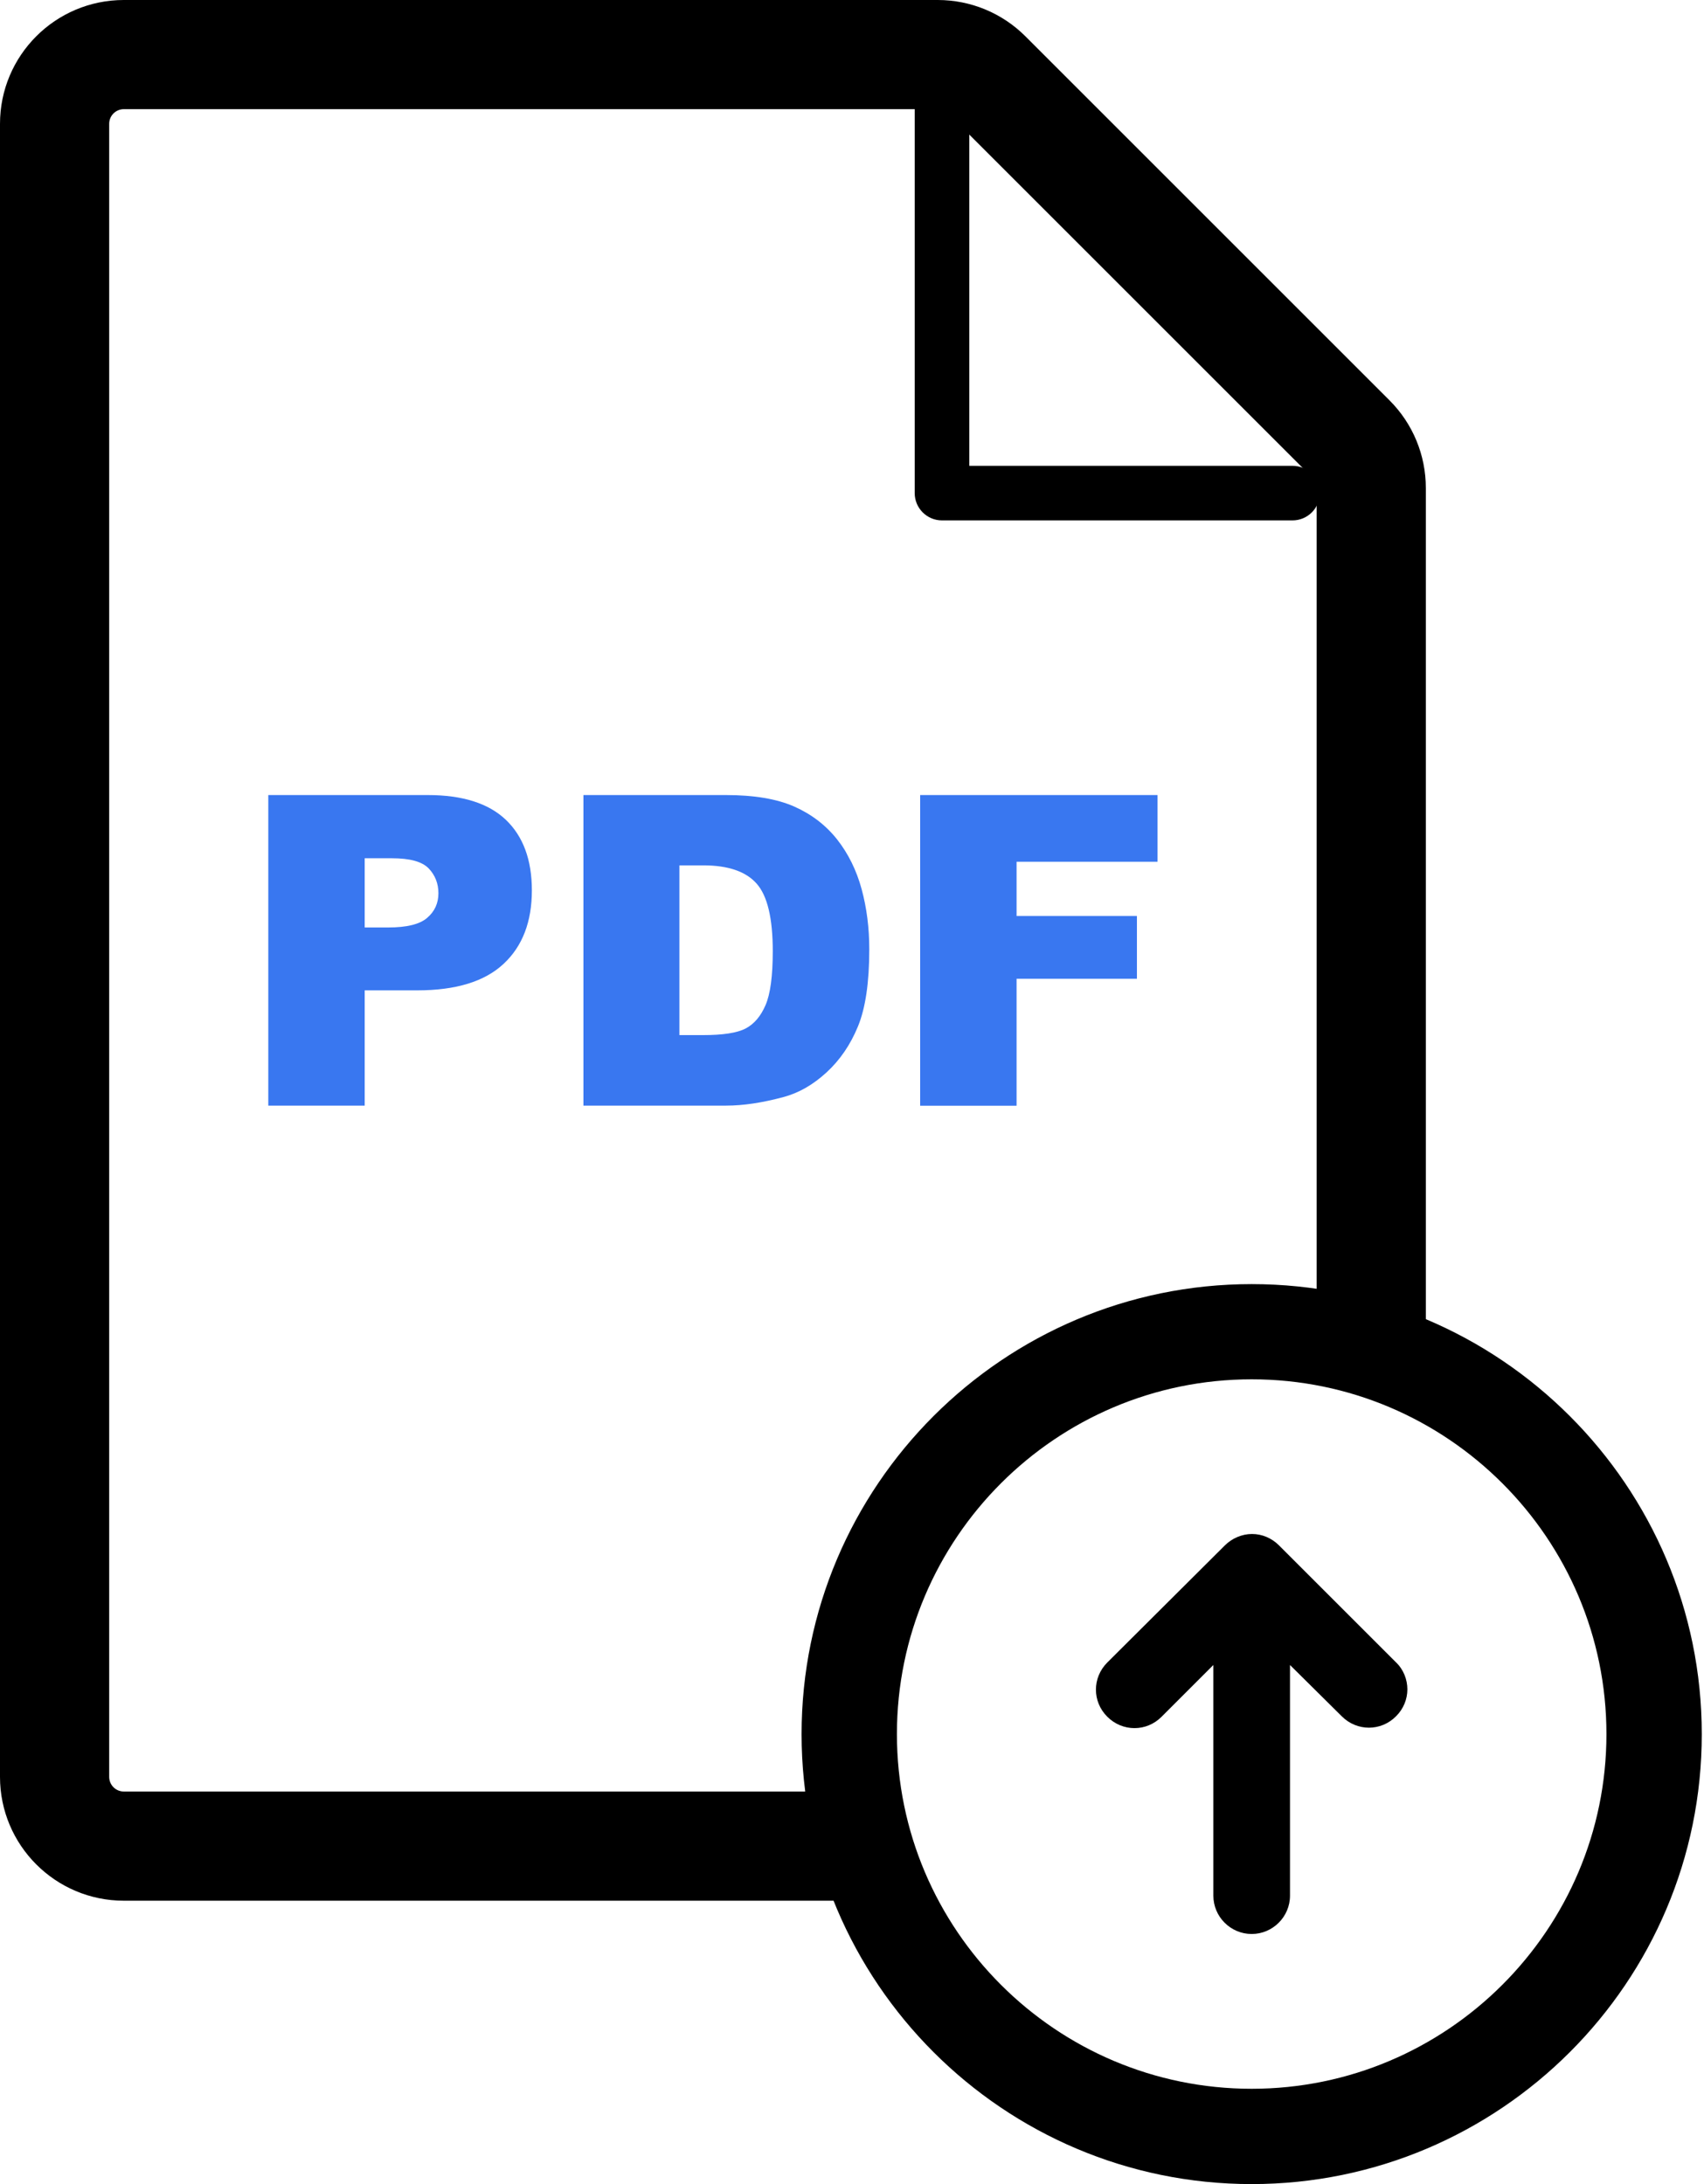 <svg width="78" height="100" viewBox="0 0 78 100" fill="none" xmlns="http://www.w3.org/2000/svg">
<g clip-path="url(#clip0)">
<path d="M42.925 4.998C43.105 4.998 43.27 5.068 43.4 5.193L60.074 21.867C60.199 21.992 60.269 22.162 60.269 22.342V60.924L65.267 61.523V22.342C65.267 20.838 64.672 19.398 63.608 18.334L46.934 1.659C45.869 0.595 44.429 0 42.925 0H5.668C2.539 0 0 2.539 0 5.668V81.356C0 84.485 2.539 87.025 5.668 87.025H39.791V82.026H5.668C5.298 82.026 4.998 81.726 4.998 81.356V5.668C4.998 5.298 5.298 4.998 5.668 4.998H42.925Z" fill="black"/>
<path d="M12.281 36.402H19.583C21.173 36.402 22.367 36.782 23.157 37.537C23.947 38.292 24.346 39.371 24.346 40.766C24.346 42.2 23.917 43.325 23.052 44.13C22.187 44.939 20.873 45.344 19.098 45.344H16.694V50.622H12.281V36.402ZM16.694 42.465H17.769C18.619 42.465 19.213 42.32 19.553 42.025C19.898 41.73 20.068 41.356 20.068 40.896C20.068 40.451 19.918 40.071 19.623 39.761C19.323 39.451 18.768 39.296 17.944 39.296H16.694V42.465Z" fill="#3977F0"/>
<path d="M26.706 36.402H33.233C34.518 36.402 35.557 36.577 36.352 36.927C37.142 37.277 37.797 37.777 38.317 38.432C38.831 39.086 39.206 39.846 39.441 40.711C39.676 41.575 39.791 42.495 39.791 43.465C39.791 44.984 39.616 46.164 39.271 46.999C38.926 47.838 38.447 48.538 37.832 49.103C37.217 49.668 36.557 50.047 35.852 50.232C34.888 50.492 34.018 50.622 33.233 50.622H26.706V36.402ZM31.099 39.621V47.393H32.174C33.093 47.393 33.743 47.294 34.133 47.089C34.523 46.884 34.823 46.529 35.043 46.019C35.263 45.509 35.373 44.689 35.373 43.55C35.373 42.045 35.128 41.011 34.633 40.456C34.143 39.901 33.328 39.621 32.189 39.621H31.099Z" fill="#3977F0"/>
<path d="M42.12 36.402H52.986V39.456H46.534V41.94H52.042V44.814H46.534V50.627H42.12V36.402Z" fill="#3977F0"/>
<path d="M57.295 100C45.934 100 36.692 90.758 36.692 79.397C36.692 68.036 45.934 58.794 57.295 58.794C68.656 58.794 77.898 68.036 77.898 79.397C77.903 90.758 68.656 100 57.295 100ZM57.295 63.153C48.338 63.153 41.056 70.44 41.056 79.397C41.056 88.354 48.343 95.636 57.295 95.636C66.247 95.636 73.534 88.349 73.534 79.397C73.534 70.445 66.252 63.153 57.295 63.153Z" fill="black"/>
<path d="M56.065 70.76L50.687 76.118C49.992 76.813 49.992 77.913 50.687 78.603C51.382 79.297 52.482 79.297 53.171 78.603L55.541 76.233V86.795C55.541 87.759 56.33 88.549 57.295 88.549C58.26 88.549 59.049 87.759 59.049 86.795V76.233L61.419 78.582C62.113 79.277 63.213 79.277 63.903 78.582C64.248 78.238 64.422 77.793 64.422 77.348C64.422 76.903 64.248 76.443 63.903 76.113L58.544 70.755C58.215 70.425 57.775 70.235 57.31 70.235C56.845 70.235 56.39 70.435 56.065 70.76Z" fill="black"/>
<path d="M59.164 23.827H43.12C42.43 23.827 41.87 23.267 41.87 22.577V4.898C41.87 4.209 42.43 3.649 43.12 3.649C43.81 3.649 44.37 4.209 44.37 4.898V21.328H59.164C59.854 21.328 60.414 21.887 60.414 22.577C60.414 23.267 59.854 23.827 59.164 23.827Z" fill="black"/>
</g>
<defs>
<clipPath id="clip0">
<rect width="77.903" height="100" fill="white"/>
</clipPath>
</defs>
</svg>
